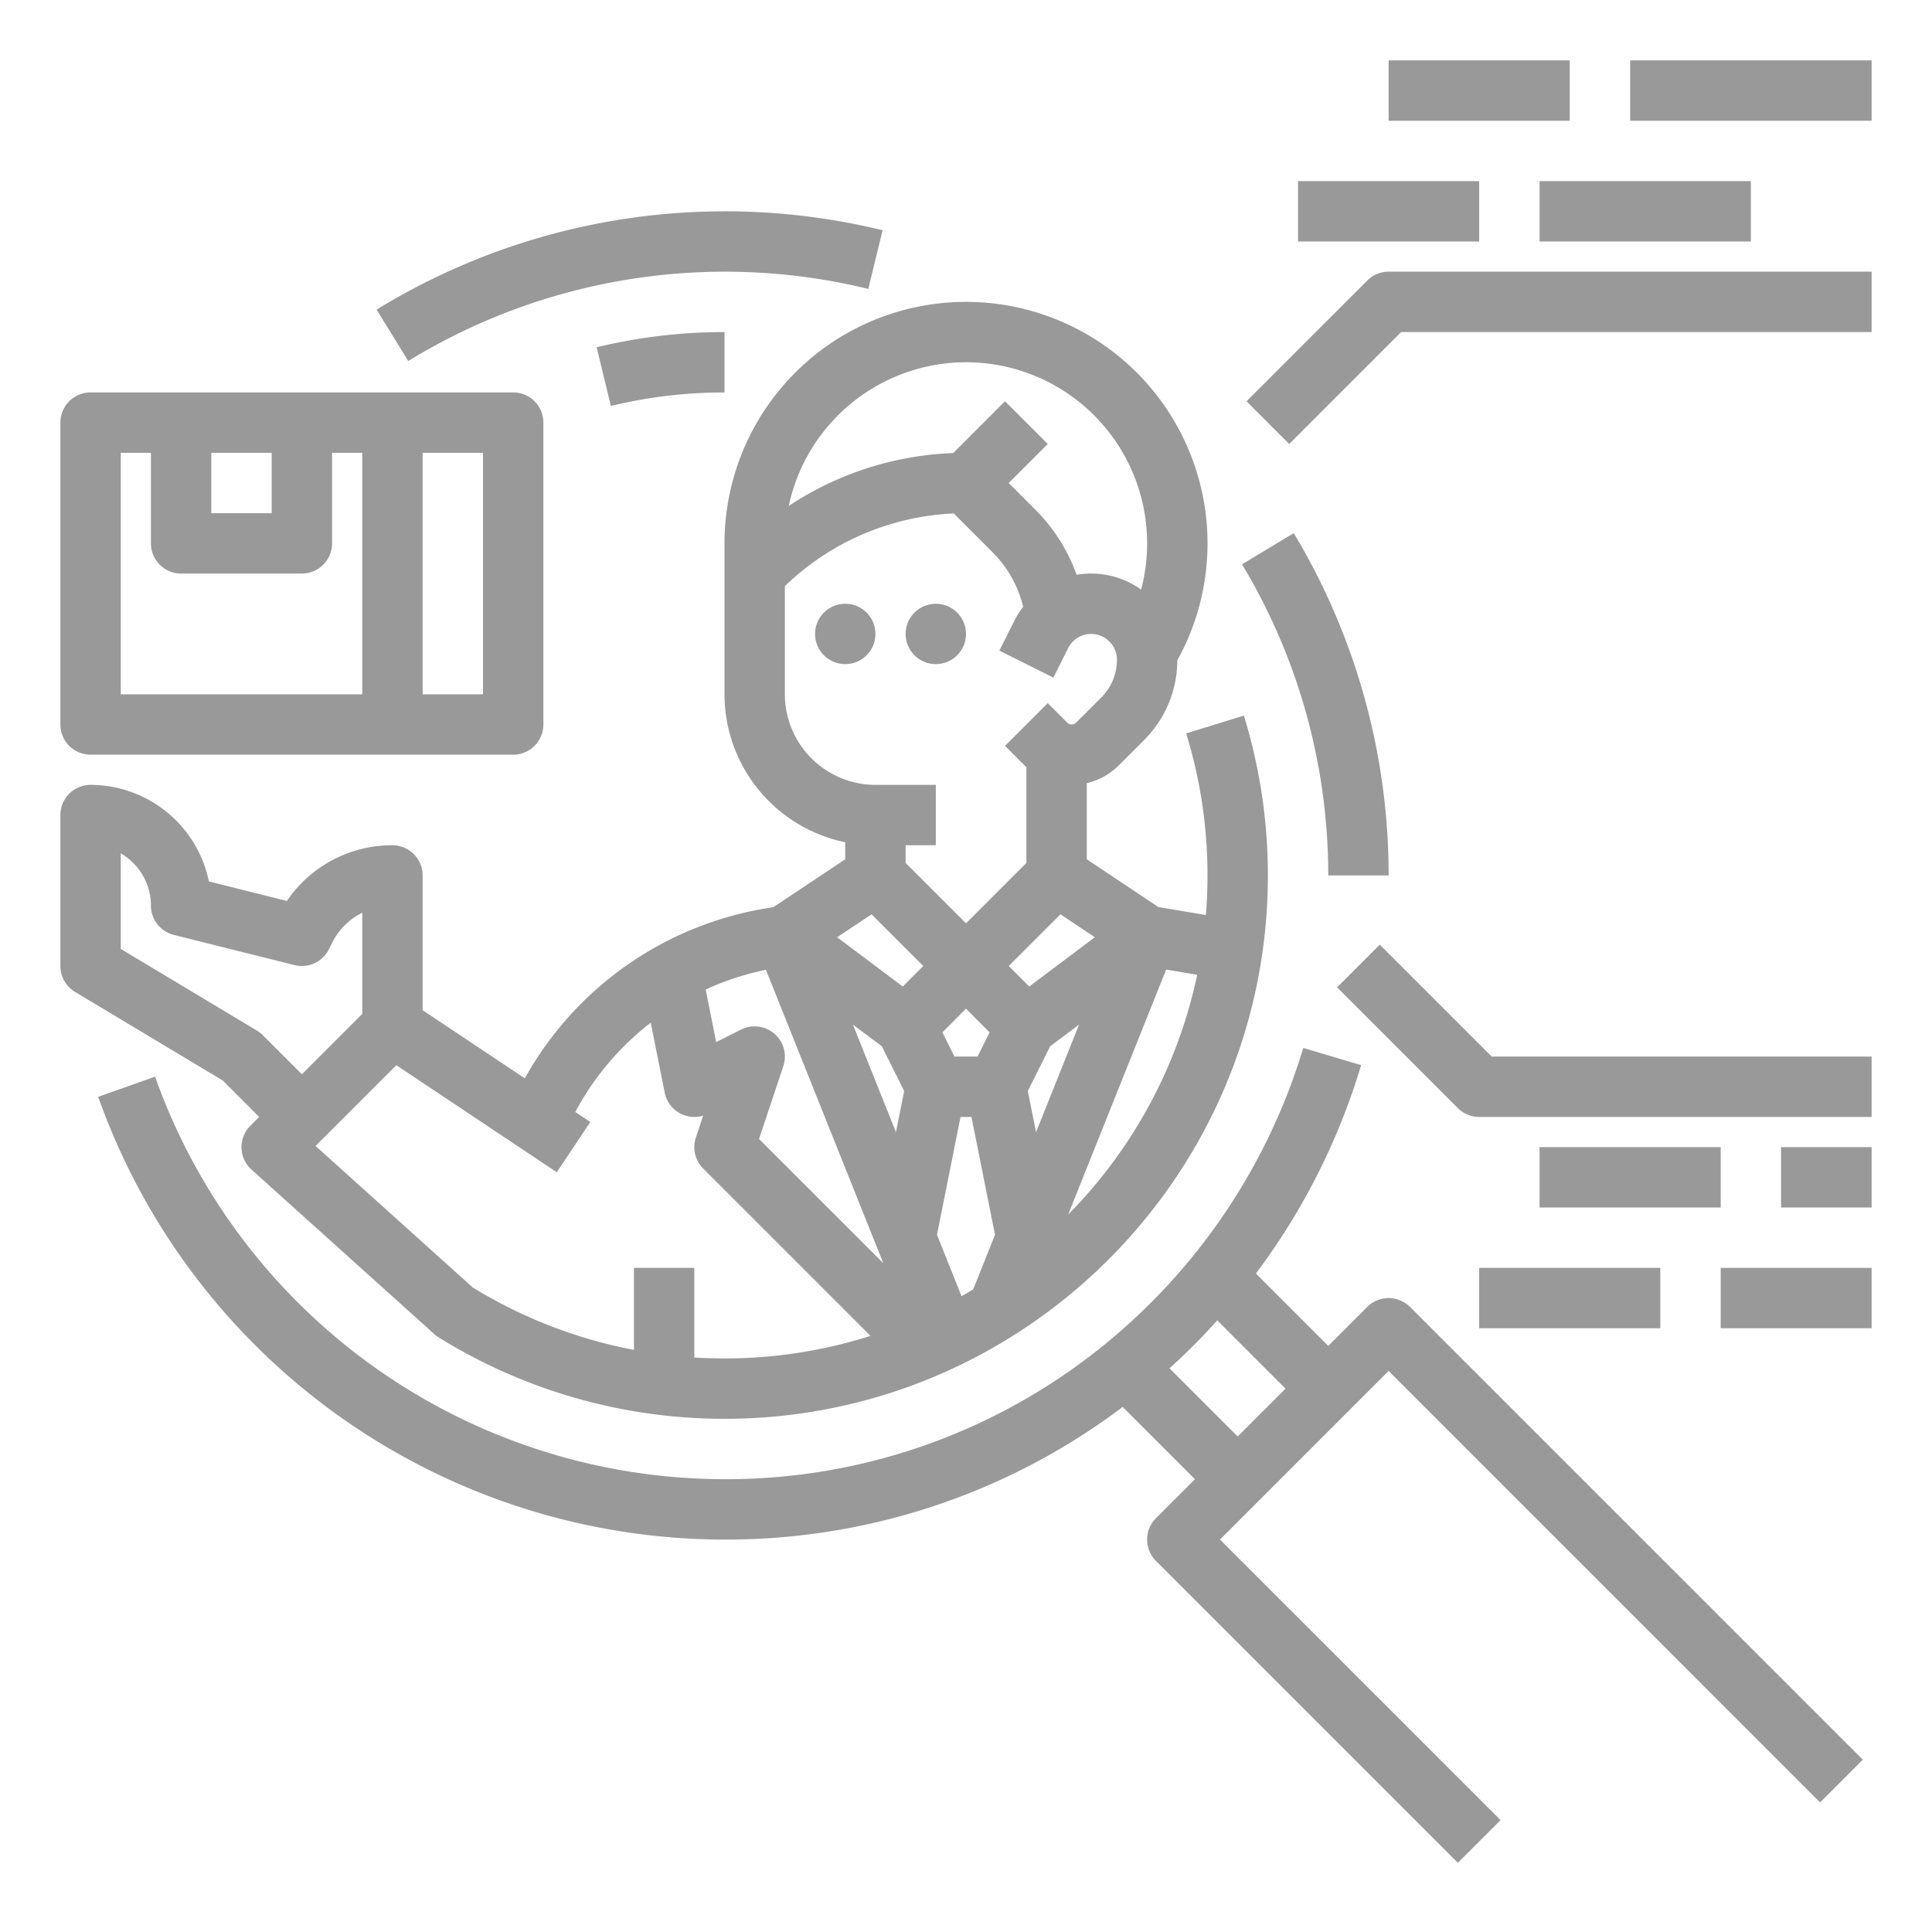 <?xml version="1.0"?>
<svg xmlns="http://www.w3.org/2000/svg" xmlns:xlink="http://www.w3.org/1999/xlink" xmlns:svgjs="http://svgjs.com/svgjs" version="1.1" width="512" height="512" x="0" y="0" viewBox="0 0 512 512" style="enable-background:new 0 0 512 512" xml:space="preserve"><g><g xmlns="http://www.w3.org/2000/svg" id="Out_line" data-name="Out line"><path d="M368,232H352a159.741,159.741,0,0,0-22.853-82.453l13.705-8.258A175.751,175.751,0,0,1,368,232Z" fill="#999999" data-original="#000000" style=""/><path d="M482.34,477.66l11.32-11.32-120-120a8.016,8.016,0,0,0-11.32,0L352,356.68,332.82,337.5A176.164,176.164,0,0,0,360.71,282.28l-15.33-4.56a161.306,161.306,0,0,1-56.89,81.93A158.626,158.626,0,0,1,192,392,160.284,160.284,0,0,1,41.1,285.33L26.02,290.67A176.299,176.299,0,0,0,192,408a174.343,174.343,0,0,0,105.53-35.15L316.68,392l-10.34,10.34a8.015,8.015,0,0,0,0,11.32l80,80,11.32-11.32L323.31,408,368,363.31ZM328,380.68l-18.07-18.07a166.697,166.697,0,0,0,12.66-12.7L340.68,368Z" fill="#999999" data-original="#000000" style=""/><path d="M108.196,95.675,99.804,82.053a176.522,176.522,0,0,1,134.095-21.033l-3.797,15.543A160.522,160.522,0,0,0,108.196,95.675Z" fill="#999999" data-original="#000000" style=""/><path d="M161.883,107.578l-3.766-15.551A144.162,144.162,0,0,1,192,88v16A128.122,128.122,0,0,0,161.883,107.578Z" fill="#999999" data-original="#000000" style=""/><path d="M341.657,117.657l-11.314-11.313,32-32A8.001,8.001,0,0,1,368,72H496V88H371.313Z" fill="#999999" data-original="#000000" style=""/><rect x="368" y="16" width="48" height="16" fill="#999999" data-original="#000000" style=""/><rect x="432" y="16" width="64" height="16" fill="#999999" data-original="#000000" style=""/><rect x="344" y="48" width="48" height="16" fill="#999999" data-original="#000000" style=""/><rect x="408" y="48" width="56" height="16" fill="#999999" data-original="#000000" style=""/><path d="M496,296H392a8.001,8.001,0,0,1-5.657-2.343l-32-32,11.314-11.313L395.313,280H496Z" fill="#999999" data-original="#000000" style=""/><rect x="392" y="336" width="48" height="16" fill="#999999" data-original="#000000" style=""/><rect x="456" y="336" width="40" height="16" fill="#999999" data-original="#000000" style=""/><rect x="408" y="304" width="48" height="16" fill="#999999" data-original="#000000" style=""/><rect x="472" y="304" width="24" height="16" fill="#999999" data-original="#000000" style=""/><circle cx="224" cy="168" r="8" fill="#999999" data-original="#000000" style=""/><circle cx="248" cy="168" r="8" fill="#999999" data-original="#000000" style=""/><polygon points="96 268.69 80 284.69 80 284.68 96 268.69" fill="#999999" data-original="#000000" style=""/><path d="M105.02,282.29,85.66,301.66,105.03,282.29Z" fill="#999999" data-original="#000000" style=""/><path d="M136,104H24a7.998,7.998,0,0,0-8,8v80a7.998,7.998,0,0,0,8,8H136a7.998,7.998,0,0,0,8-8V112A7.998,7.998,0,0,0,136,104ZM72,120v16H56V120Zm-40,0h8v24a7.998,7.998,0,0,0,8,8H80a7.998,7.998,0,0,0,8-8V120h8v64H32Zm96,64H112V120h16Z" fill="#999999" data-original="#000000" style=""/><path d="M329.64,189.64l-15.29,4.72A127.478,127.478,0,0,1,320,232q0,5.295-.43,10.49l-12.55-2.1h-.01L288,227.71V207.54a17.496,17.496,0,0,0,8.49-4.71l6.68-6.69A29.88,29.88,0,0,0,312,175a64.003,64.003,0,1,0-120-31v40a40.069,40.069,0,0,0,32,39.2v4.51l-19.02,12.68-1.78.3a90.034,90.034,0,0,0-64.11,45.08L112,267.71V232a7.998,7.998,0,0,0-8-8,33.677,33.677,0,0,0-27.98,14.76l-20.66-5.17A32.067,32.067,0,0,0,24,208a7.998,7.998,0,0,0-8,8v40a8.001,8.001,0,0,0,3.88,6.86L59.04,286.35,68.68,296l-2.34,2.34a8.004,8.004,0,0,0,.31,11.61l48.48,43.63a8.552,8.552,0,0,0,1.13.85A143.474,143.474,0,0,0,192,376c79.4,0,144-64.6,144-144A143.558,143.558,0,0,0,329.64,189.64ZM256,96a47.999,47.999,0,0,1,46.41,60.25,22.747,22.747,0,0,0-17.1-3.92,46.501,46.501,0,0,0-10.97-17.3l-7.02-7.03,10.34-10.34-11.32-11.32-13.73,13.73A84.485,84.485,0,0,0,209.03,134.08,48.083,48.083,0,0,1,256,96Zm-48,88V155.33a68.711,68.711,0,0,1,44.76-19.26l10.27,10.27a30.433,30.433,0,0,1,8.12,14.47,22.93,22.93,0,0,0-2.4,3.81l-3.91,7.8,14.32,7.16,3.9-7.8A6.829,6.829,0,0,1,296,174.83a14.044,14.044,0,0,1-4.14,10l-6.69,6.69a1.694,1.694,0,0,1-2.34-.01l-5.17-5.17-11.32,11.32,5.17,5.17c.16.16.32.32.49.47v25.39l-16,16-16-16V224h8V208H232A24.032,24.032,0,0,1,208,184Zm54.26,89.58L259.06,280h-6.12l-3.2-6.42,6.26-6.27Zm-192.6.76a8.504,8.504,0,0,0-1.54-1.2L32,251.47V226.15A16.003,16.003,0,0,1,40,240a8.001,8.001,0,0,0,6.06,7.76l32,8a8.008,8.008,0,0,0,9.1-4.18L88,249.89a17.795,17.795,0,0,1,8-8.02v26.82l-16,16v-.01ZM192,360c-2.68,0-5.34-.08-8-.25V336H168v21.74a127.444,127.444,0,0,1-42.71-16.54L83.62,303.69l1.94-1.94a.899.899,0,0,0,.1-.09L105.02,282.29h.01l42.53,28.37,8.88-13.32-3.99-2.66a74.019,74.019,0,0,1,20-23.66l3.71,18.55A7.997,7.997,0,0,0,186.35,295.65l-1.94,5.82a8.012,8.012,0,0,0,1.93,8.19L230.7,354.02A127.62,127.62,0,0,1,192,360Zm9.15-58.16,6.44-19.31a8.007,8.007,0,0,0-11.17-9.69L189.79,276.16l-2.78-13.93a73.566,73.566,0,0,1,15.97-5.22l31.11,77.76Zm36.29-1.8L226.03,271.52l7.65,5.74,5.94,11.88Zm1.81-38.6-17.4-13.06L230.98,242.3l13.7,13.7Zm18.66,80.25c-1.02.62-2.05,1.22-3.09,1.81l-6.51-16.27,6.24-31.23h2.9l6.24,31.23ZM281.02,242.3l9.13,6.08L272.75,261.44,267.32,256Zm-8.64,46.84,5.94-11.88,7.65-5.74-11.41,28.52Zm10.7,32.72,25.96-64.91,8.23,1.37A127.931,127.931,0,0,1,283.08,321.86Z" fill="#999999" data-original="#000000" style=""/></g></g></svg>
